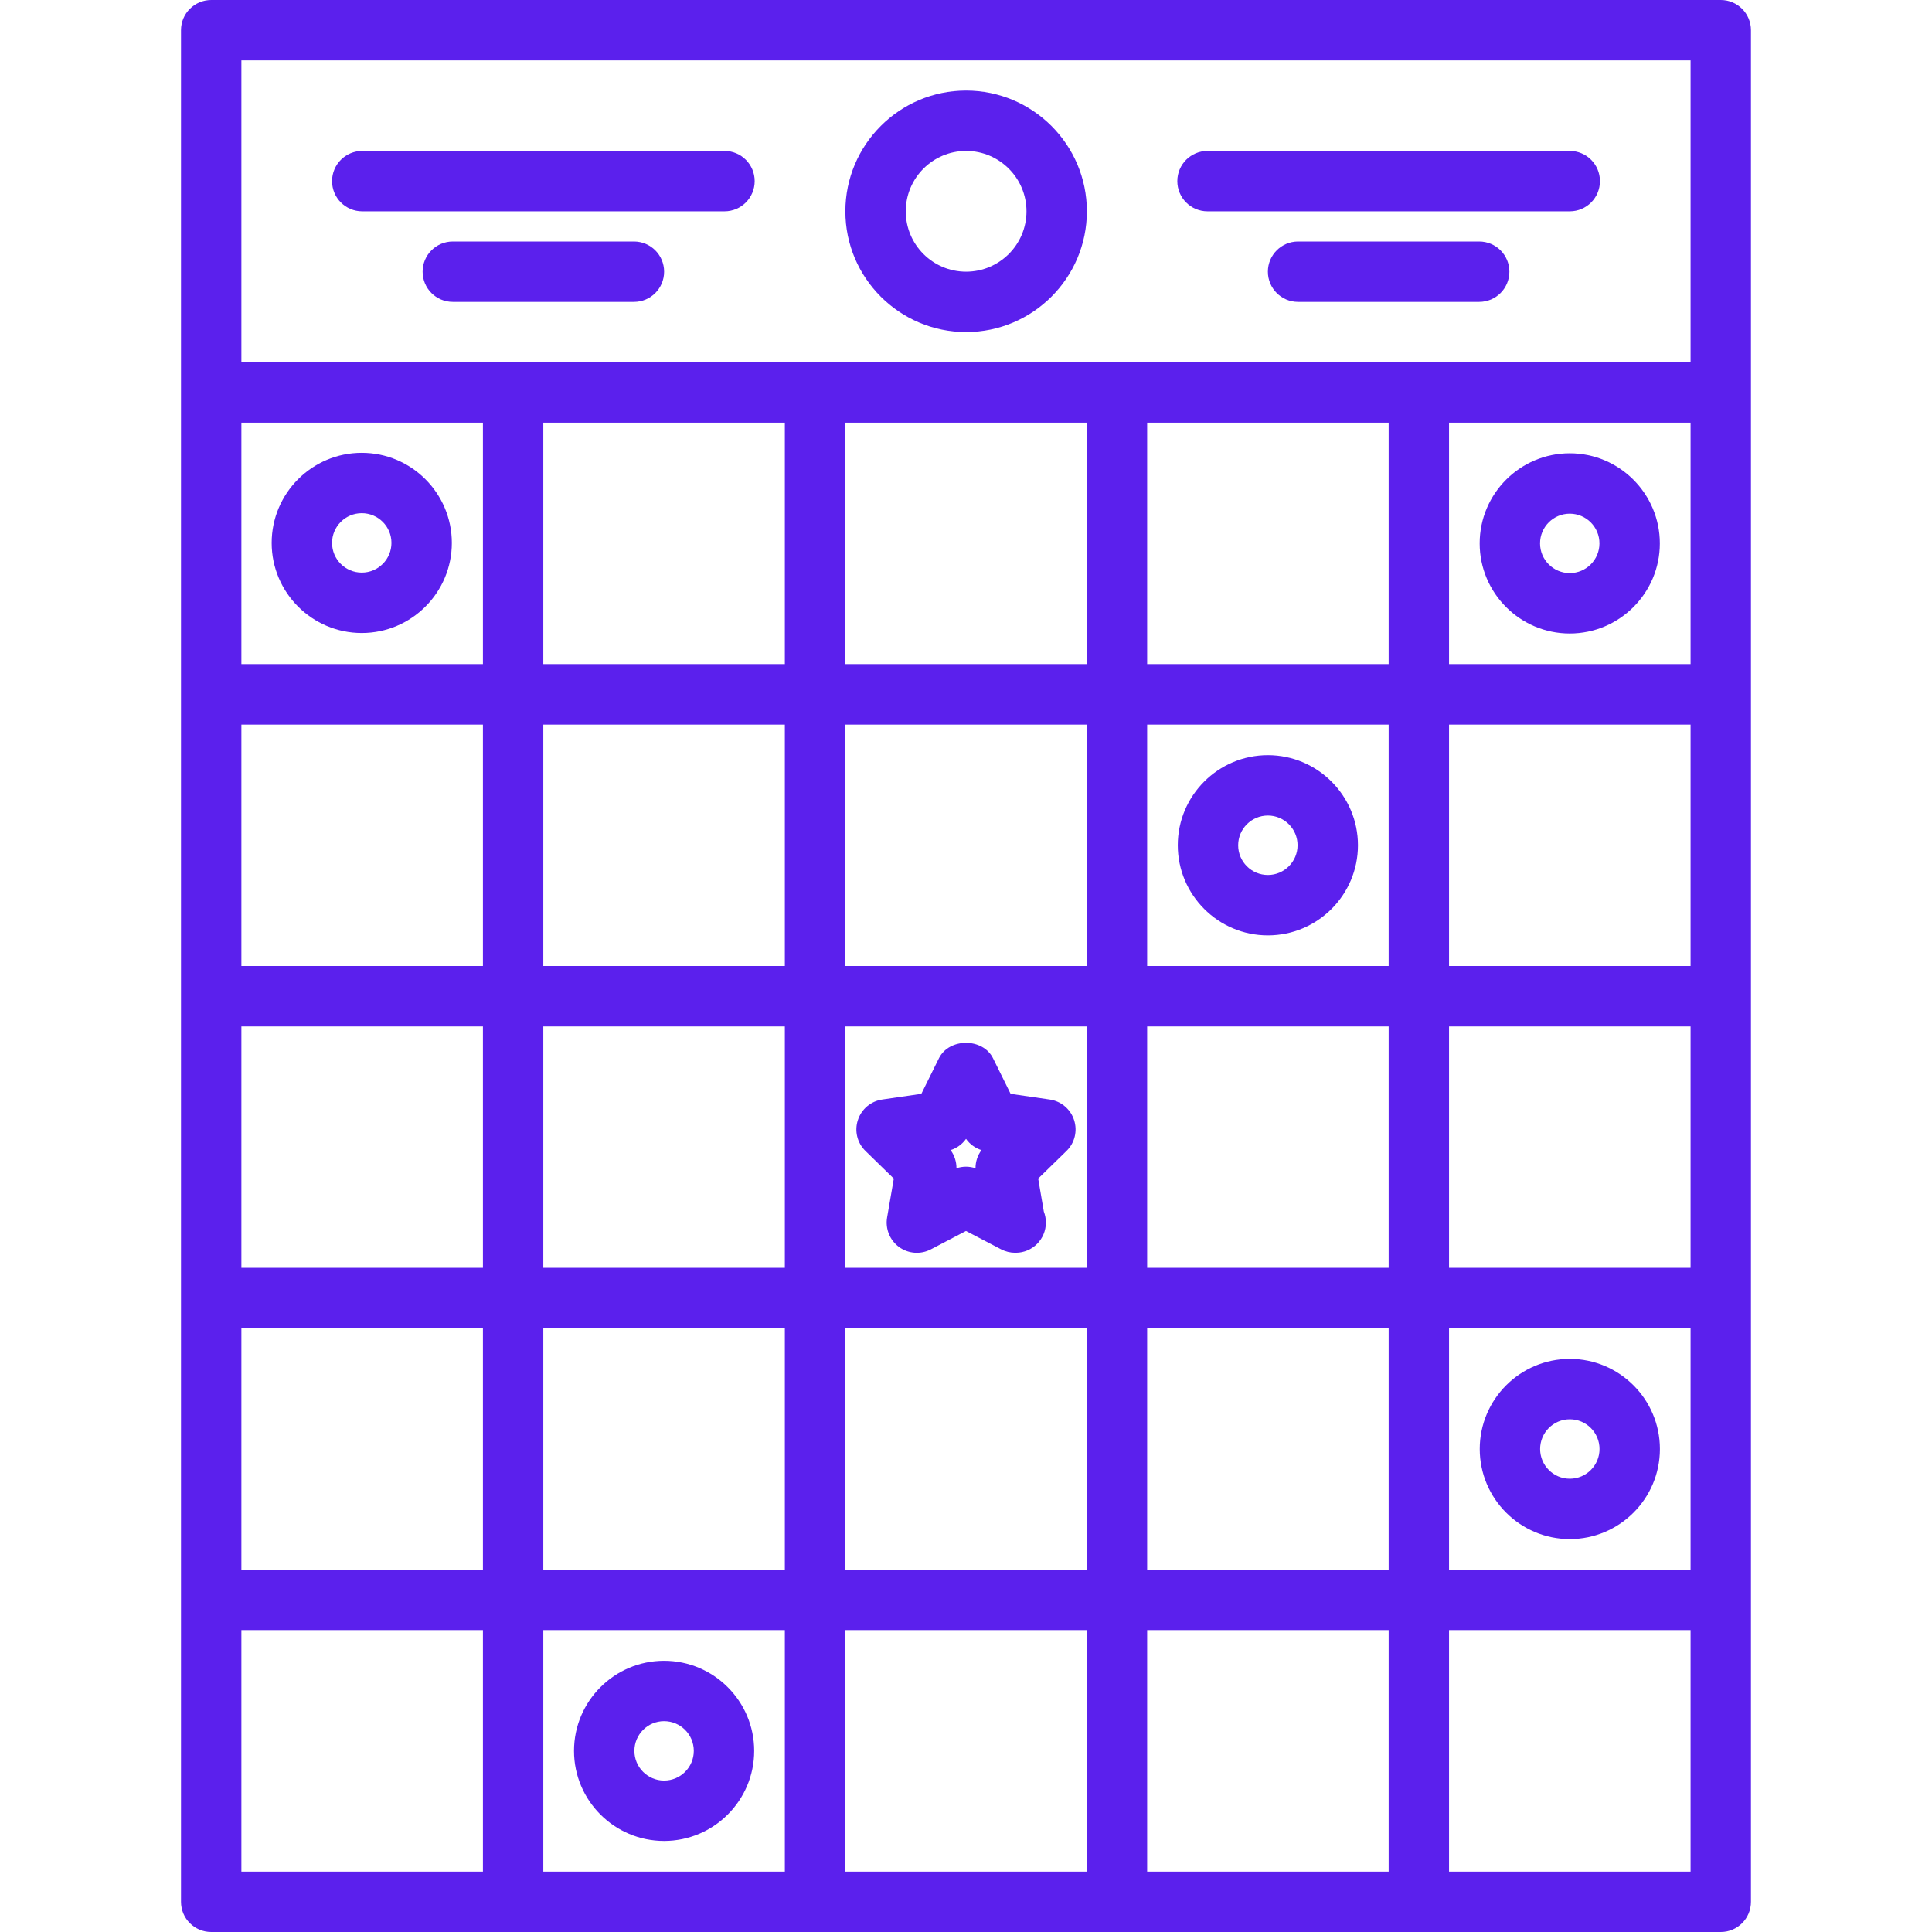 <svg xmlns="http://www.w3.org/2000/svg" viewBox="0.0 0.0 55.0 55.0" fill="none" width="55.0" height="55.0">
    <g clip-path="url(#clip0_417_84785)">
        <path d="M6.013 55H14.607H14.608H23.202H31.797H40.391H48.987C49.462 55 49.846 54.616 49.846 54.141V45.547V45.545V36.955V36.951V28.361V28.359V19.769V19.766V11.173V0.859C49.846 0.385 49.462 0 48.987 0H6.013C5.537 0 5.153 0.385 5.153 0.859V11.173V19.766V19.768V28.359V28.361V36.951V36.955V45.545V45.547V54.141C5.153 54.616 5.537 55 6.013 55ZM15.467 29.221H22.343V36.092H15.467V29.221ZM24.062 29.221H30.937V36.092H24.062V29.221ZM32.657 29.221H39.532V36.092H32.657V29.221ZM39.532 27.5H32.657V20.628H39.532V27.5ZM30.937 27.5H24.062V20.628H30.937V27.5ZM22.343 27.5H15.467V20.628H22.343V27.5ZM15.467 44.686V37.814H22.343V44.686H15.467ZM24.062 44.686V37.814H30.937V44.686H24.062ZM32.657 44.686V37.814H39.532V44.686H32.657ZM41.251 36.092V29.221H48.127V36.092H41.251ZM41.251 27.5V20.628H48.127V27.5H41.251ZM13.748 20.628V27.5H6.872V20.628L13.748 20.628ZM13.748 29.221V36.092H6.872V29.221H13.748ZM13.748 37.814V44.686H6.872V37.814H13.748ZM15.467 46.406H22.343V53.281H15.467V46.406ZM24.062 46.406H30.937V53.281H24.062V46.406ZM32.657 46.406H39.532V53.281H32.657V46.406ZM41.251 44.686V37.814H48.127V44.686H41.251ZM48.127 18.906H41.251V12.032H48.127V18.906ZM39.532 18.906H32.657V12.032H39.532V18.906ZM30.937 18.906H24.062V12.032H30.937V18.906ZM22.343 18.906H15.467V12.032H22.343V18.906ZM13.748 18.906H6.872V12.032H13.748V18.906ZM6.872 46.406H13.748V53.281H6.872V46.406ZM41.251 53.281V46.406H48.127V53.281H41.251ZM6.872 1.719H48.127V10.313H40.392H31.797H23.203H14.608H14.607H6.872V1.719Z" fill="url(#paint0_linear_417_84785)" />
        <path d="M30.577 31.886C30.477 31.575 30.208 31.348 29.884 31.301L28.77 31.139L28.27 30.127C27.98 29.541 27.02 29.541 26.729 30.127L26.229 31.139L25.115 31.301C24.791 31.348 24.523 31.574 24.422 31.886C24.32 32.198 24.404 32.538 24.639 32.766L25.445 33.552L25.254 34.659C25.199 34.981 25.331 35.307 25.595 35.5C25.86 35.693 26.212 35.717 26.5 35.566L27.5 35.043L28.499 35.565C28.624 35.63 28.761 35.663 28.897 35.663C28.904 35.664 28.911 35.664 28.915 35.663C29.39 35.663 29.774 35.279 29.774 34.804C29.774 34.694 29.754 34.589 29.716 34.493L29.555 33.551L30.361 32.765C30.595 32.538 30.678 32.197 30.577 31.886ZM27.771 33.257C27.682 33.228 27.591 33.213 27.5 33.213C27.409 33.213 27.317 33.228 27.229 33.257C27.23 33.071 27.172 32.891 27.062 32.741C27.239 32.685 27.393 32.573 27.501 32.421C27.608 32.573 27.763 32.685 27.94 32.741C27.829 32.891 27.77 33.071 27.771 33.257Z" fill="url(#paint1_linear_417_84785)" />
        <path d="M10.299 18.02C11.713 18.02 12.863 16.869 12.863 15.456C12.863 14.042 11.713 12.891 10.299 12.891C8.884 12.891 7.734 14.041 7.734 15.456C7.734 16.87 8.885 18.02 10.299 18.02ZM10.299 14.609C10.765 14.609 11.144 14.988 11.144 15.455C11.144 15.922 10.765 16.301 10.299 16.301C9.832 16.301 9.453 15.922 9.453 15.456C9.453 14.989 9.832 14.609 10.299 14.609Z" fill="url(#paint2_linear_417_84785)" />
        <path d="M36.094 26.628C37.508 26.628 38.658 25.477 38.658 24.063C38.658 22.65 37.508 21.498 36.094 21.498C34.679 21.498 33.529 22.649 33.529 24.062C33.529 25.476 34.679 26.628 36.094 26.628ZM36.094 23.217C36.56 23.217 36.939 23.596 36.939 24.062C36.939 24.529 36.56 24.909 36.094 24.909C35.627 24.909 35.248 24.53 35.248 24.063C35.248 23.597 35.627 23.217 36.094 23.217Z" fill="url(#paint3_linear_417_84785)" />
        <path d="M44.689 38.685C43.275 38.685 42.125 39.836 42.125 41.25C42.125 42.664 43.276 43.814 44.689 43.814C46.103 43.814 47.254 42.664 47.254 41.25C47.254 39.836 46.103 38.685 44.689 38.685ZM44.689 42.096C44.223 42.096 43.844 41.717 43.844 41.25C43.844 40.783 44.223 40.404 44.689 40.404C45.156 40.404 45.535 40.783 45.535 41.25C45.535 41.717 45.156 42.096 44.689 42.096Z" fill="url(#paint4_linear_417_84785)" />
        <path d="M18.905 47.279C17.491 47.279 16.341 48.43 16.341 49.844C16.341 51.257 17.491 52.408 18.905 52.408C20.319 52.408 21.47 51.257 21.47 49.844C21.47 48.43 20.32 47.279 18.905 47.279ZM18.905 50.689C18.439 50.689 18.06 50.31 18.06 49.844C18.06 49.377 18.439 48.998 18.905 48.998C19.372 48.998 19.751 49.377 19.751 49.844C19.751 50.31 19.372 50.689 18.905 50.689Z" fill="url(#paint5_linear_417_84785)" />
        <path d="M44.687 18.034C46.102 18.034 47.252 16.883 47.252 15.47C47.252 14.056 46.102 12.904 44.687 12.904C43.273 12.904 42.123 14.055 42.123 15.469C42.123 16.882 43.273 18.034 44.687 18.034ZM44.687 14.623C45.154 14.623 45.533 15.002 45.533 15.469C45.533 15.935 45.154 16.315 44.687 16.315C44.221 16.315 43.842 15.935 43.842 15.469C43.842 15.002 44.221 14.623 44.687 14.623Z" fill="url(#paint6_linear_417_84785)" />
        <path d="M27.503 9.453C29.399 9.453 30.941 7.911 30.941 6.016C30.941 4.12 29.399 2.578 27.503 2.578C25.608 2.578 24.066 4.12 24.066 6.016C24.066 7.911 25.608 9.453 27.503 9.453ZM27.503 4.297C28.451 4.297 29.222 5.068 29.222 6.016C29.222 6.964 28.451 7.734 27.503 7.734C26.555 7.734 25.785 6.964 25.785 6.016C25.785 5.068 26.555 4.297 27.503 4.297Z" fill="url(#paint7_linear_417_84785)" />
        <path d="M21.484 5.156C21.484 4.682 21.1 4.297 20.625 4.297H10.312C9.837 4.297 9.453 4.682 9.453 5.156C9.453 5.631 9.837 6.016 10.312 6.016H20.625C21.1 6.016 21.484 5.631 21.484 5.156Z" fill="url(#paint8_linear_417_84785)" />
        <path d="M18.906 7.734C18.906 7.26 18.522 6.875 18.047 6.875H12.891C12.415 6.875 12.031 7.26 12.031 7.734C12.031 8.209 12.415 8.594 12.891 8.594H18.047C18.522 8.594 18.906 8.21 18.906 7.734Z" fill="url(#paint9_linear_417_84785)" />
        <path d="M34.375 6.016H44.688C45.163 6.016 45.547 5.631 45.547 5.156C45.547 4.682 45.163 4.297 44.688 4.297H34.375C33.9 4.297 33.516 4.682 33.516 5.156C33.516 5.631 33.9 6.016 34.375 6.016Z" fill="url(#paint10_linear_417_84785)" />
        <path d="M42.109 6.875H36.953C36.478 6.875 36.094 7.26 36.094 7.734C36.094 8.209 36.478 8.594 36.953 8.594H42.109C42.585 8.594 42.969 8.209 42.969 7.734C42.969 7.26 42.585 6.875 42.109 6.875Z" fill="url(#paint11_linear_417_84785)" />
    </g>
    <defs>
        <linearGradient id="paint0_linear_417_84785" x1="32.416" y1="-0.566" x2="32.416" y2="55" gradientUnits="userSpaceOnUse">
            <stop stop-color="#5b20ed" />
            <stop offset="0.484" stop-color="#5b20ed" />
            <stop offset="1" stop-color="#5b20ed" />
        </linearGradient>
        <linearGradient id="paint1_linear_417_84785" x1="28.186" y1="29.626" x2="28.186" y2="35.664" gradientUnits="userSpaceOnUse">
            <stop stop-color="#5b20ed" />
            <stop offset="0.484" stop-color="#5b20ed" />
            <stop offset="1" stop-color="#5b20ed" />
        </linearGradient>
        <linearGradient id="paint2_linear_417_84785" x1="10.863" y1="12.838" x2="10.863" y2="18.02" gradientUnits="userSpaceOnUse">
            <stop stop-color="#5b20ed" />
            <stop offset="0.484" stop-color="#5b20ed" />
            <stop offset="1" stop-color="#5b20ed" />
        </linearGradient>
        <linearGradient id="paint3_linear_417_84785" x1="36.658" y1="21.445" x2="36.658" y2="26.628" gradientUnits="userSpaceOnUse">
            <stop stop-color="#5b20ed" />
            <stop offset="0.484" stop-color="#5b20ed" />
            <stop offset="1" stop-color="#5b20ed" />
        </linearGradient>
        <linearGradient id="paint4_linear_417_84785" x1="45.254" y1="38.633" x2="45.254" y2="43.814" gradientUnits="userSpaceOnUse">
            <stop stop-color="#5b20ed" />
            <stop offset="0.484" stop-color="#5b20ed" />
            <stop offset="1" stop-color="#5b20ed" />
        </linearGradient>
        <linearGradient id="paint5_linear_417_84785" x1="19.469" y1="47.227" x2="19.469" y2="52.408" gradientUnits="userSpaceOnUse">
            <stop stop-color="#5b20ed" />
            <stop offset="0.484" stop-color="#5b20ed" />
            <stop offset="1" stop-color="#5b20ed" />
        </linearGradient>
        <linearGradient id="paint6_linear_417_84785" x1="45.252" y1="12.852" x2="45.252" y2="18.034" gradientUnits="userSpaceOnUse">
            <stop stop-color="#5b20ed" />
            <stop offset="0.484" stop-color="#5b20ed" />
            <stop offset="1" stop-color="#5b20ed" />
        </linearGradient>
        <linearGradient id="paint7_linear_417_84785" x1="28.26" y1="2.507" x2="28.26" y2="9.453" gradientUnits="userSpaceOnUse">
            <stop stop-color="#5b20ed" />
            <stop offset="0.484" stop-color="#5b20ed" />
            <stop offset="1" stop-color="#5b20ed" />
        </linearGradient>
        <linearGradient id="paint8_linear_417_84785" x1="16.792" y1="4.279" x2="16.792" y2="6.016" gradientUnits="userSpaceOnUse">
            <stop stop-color="#5b20ed" />
            <stop offset="0.484" stop-color="#5b20ed" />
            <stop offset="1" stop-color="#5b20ed" />
        </linearGradient>
        <linearGradient id="paint9_linear_417_84785" x1="16.225" y1="6.857" x2="16.225" y2="8.594" gradientUnits="userSpaceOnUse">
            <stop stop-color="#5b20ed" />
            <stop offset="0.484" stop-color="#5b20ed" />
            <stop offset="1" stop-color="#5b20ed" />
        </linearGradient>
        <linearGradient id="paint10_linear_417_84785" x1="40.855" y1="4.279" x2="40.855" y2="6.016" gradientUnits="userSpaceOnUse">
            <stop stop-color="#5b20ed" />
            <stop offset="0.484" stop-color="#5b20ed" />
            <stop offset="1" stop-color="#5b20ed" />
        </linearGradient>
        <linearGradient id="paint11_linear_417_84785" x1="40.288" y1="6.857" x2="40.288" y2="8.594" gradientUnits="userSpaceOnUse">
            <stop stop-color="#5b20ed" />
            <stop offset="0.484" stop-color="#5b20ed" />
            <stop offset="1" stop-color="#5b20ed" />
        </linearGradient>
        <clipPath id="clip0_417_84785">
            <rect width="55" height="55" fill="white" />
        </clipPath>
    </defs>
</svg>